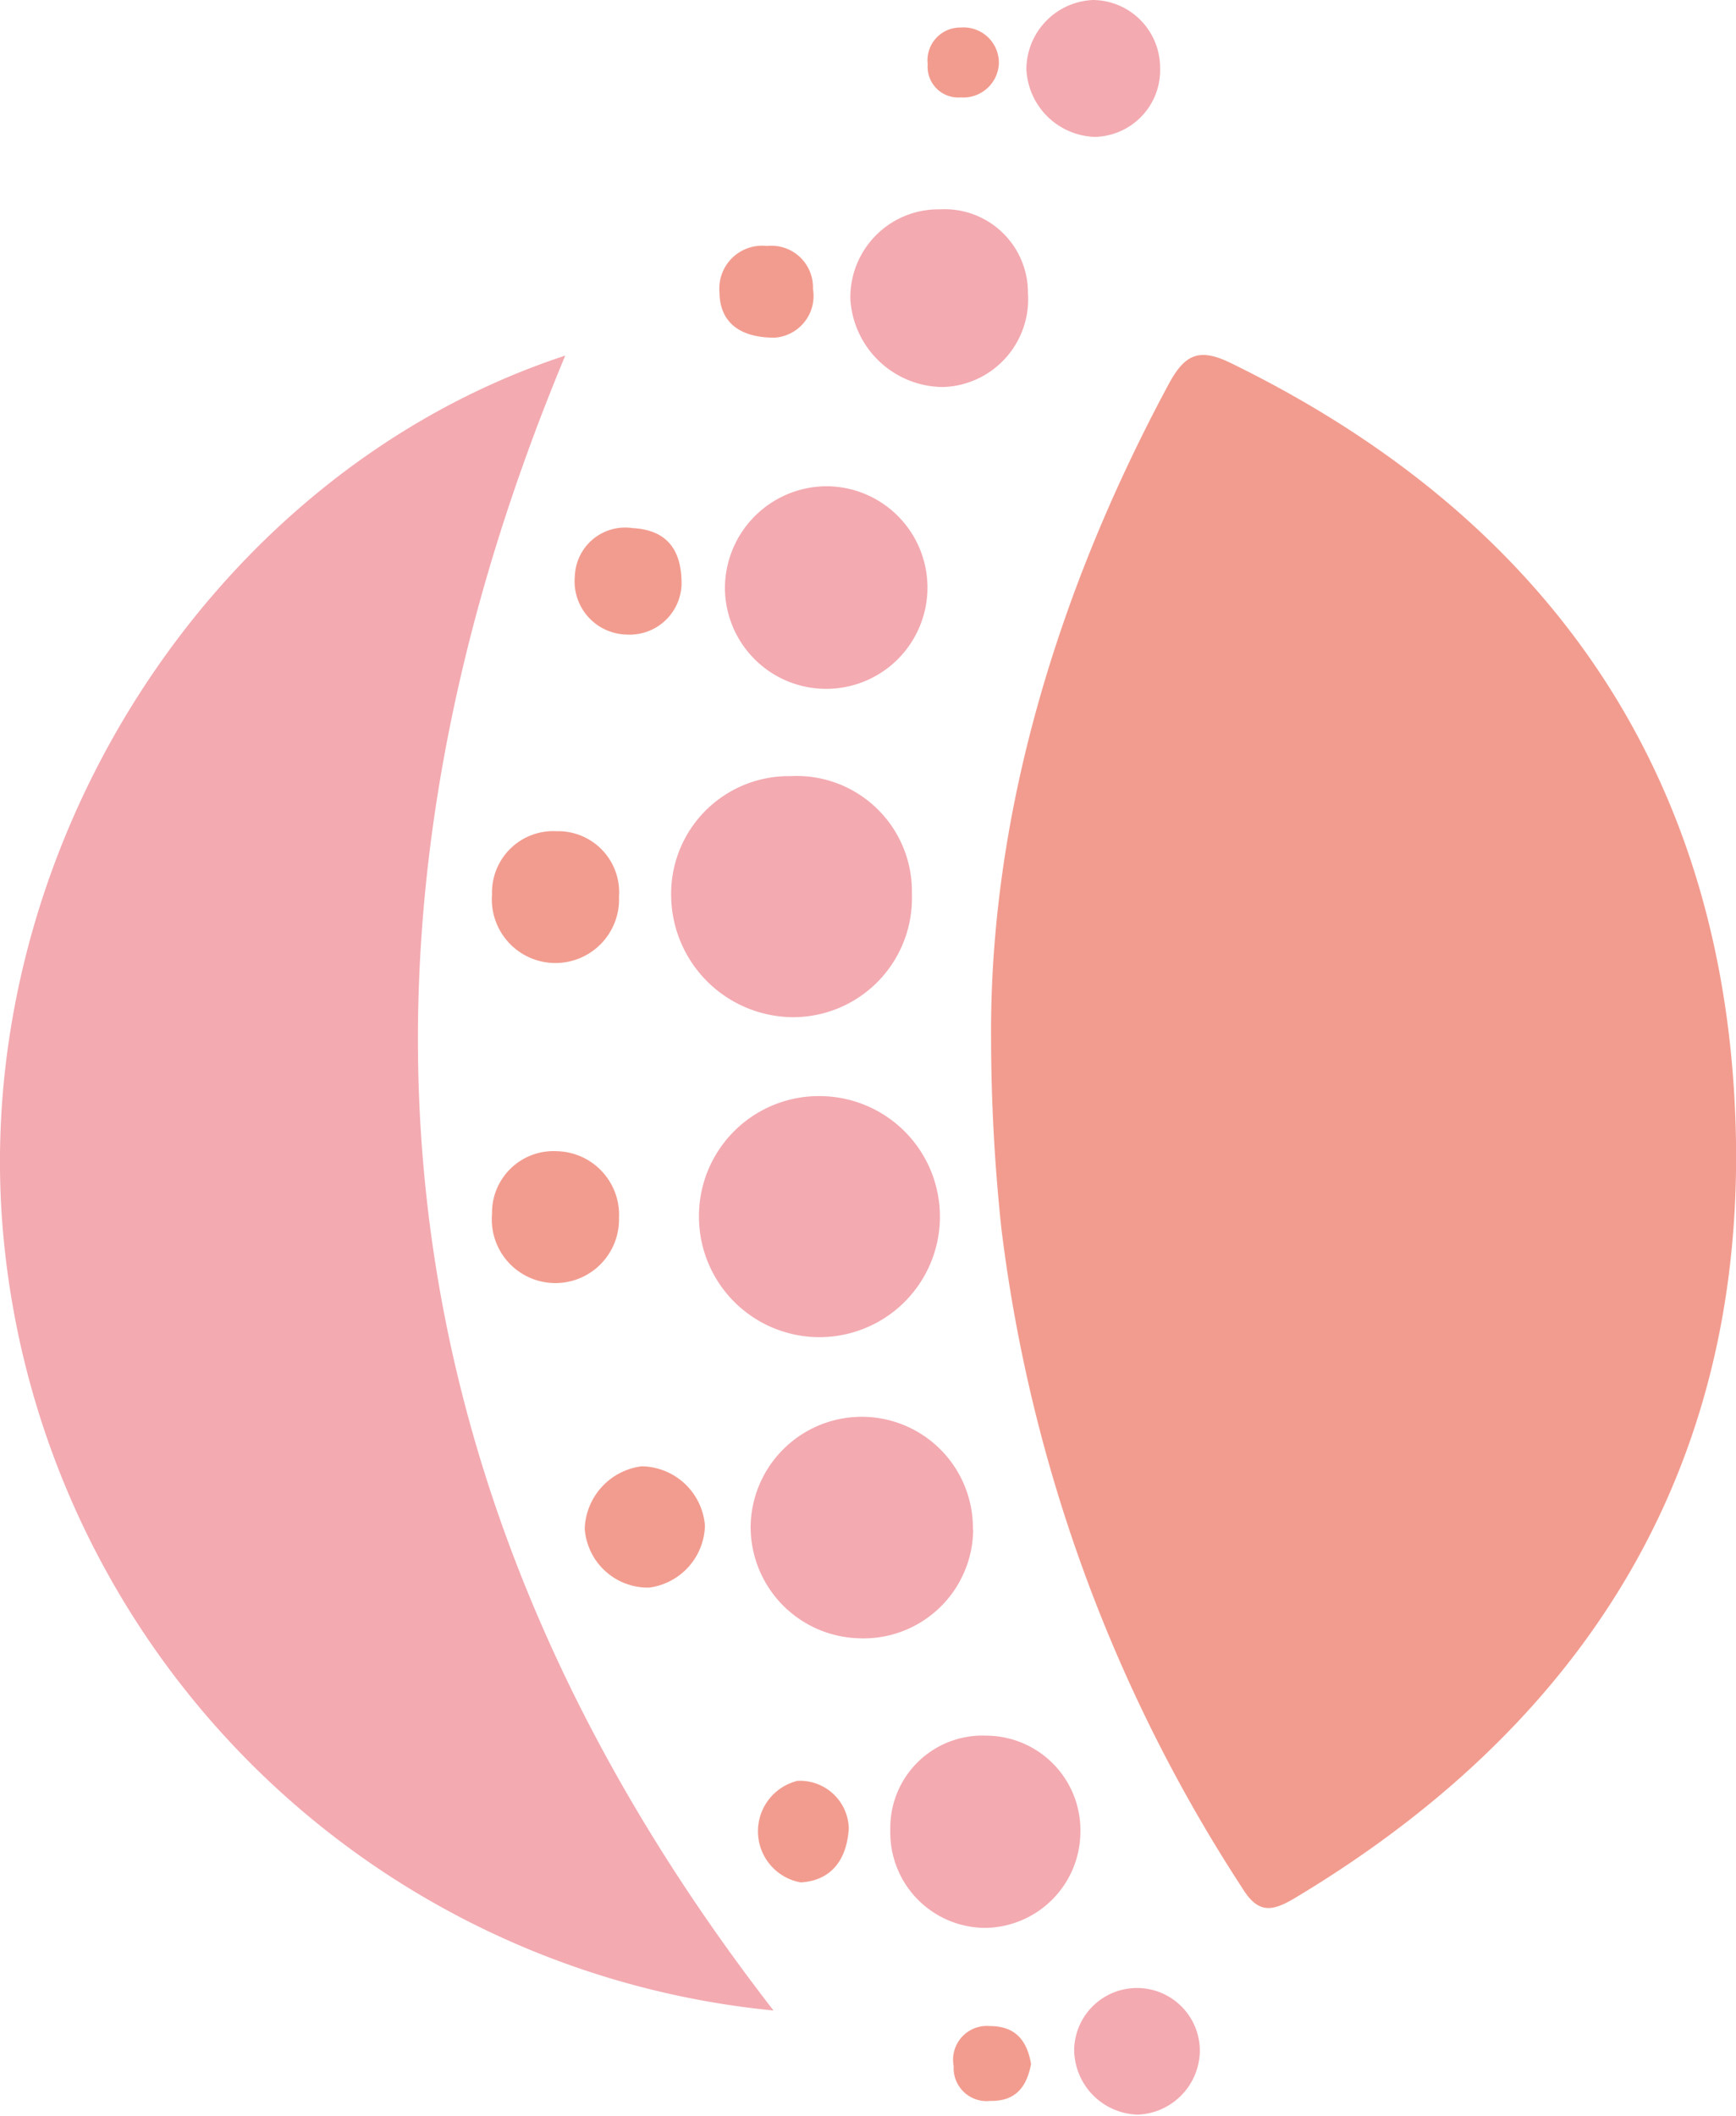 <svg xmlns="http://www.w3.org/2000/svg" viewBox="0 0 66.86 81.46"><defs><style>.cls-1{fill:#f29c8f;}.cls-2{fill:#f3aab1;}</style></defs><title>アセット 1</title><g id="レイヤー_2" data-name="レイヤー 2"><g id="レイヤー_1-2" data-name="レイヤー 1"><path class="cls-1" d="M38.17,40c-.06-8.35,2.42-17,6.85-25.23.62-1.14,1.17-1.38,2.37-.8C59.1,19.68,65.95,29,66.78,41.94c.88,13.7-5.15,24.1-16.94,31.15-.88.52-1.4.57-2-.41a59.75,59.75,0,0,1-9.27-25.36A69.67,69.67,0,0,1,38.17,40Z"/><path class="cls-2" d="M31.7,42.2a4.64,4.64,0,1,1-4.78,4.67A4.62,4.62,0,0,1,31.7,42.2Z"/><path class="cls-2" d="M35.12,34.43a4.58,4.58,0,0,1-4.55,4.73,4.72,4.72,0,0,1-4.72-4.61,4.53,4.53,0,0,1,4.6-4.67A4.44,4.44,0,0,1,35.12,34.43Z"/><path class="cls-2" d="M37.48,58.89a4.22,4.22,0,0,1-4.42,4.18,4.29,4.29,0,0,1-4.15-4.31,4.28,4.28,0,1,1,8.56.13Z"/><path class="cls-2" d="M27.92,22.62a3.93,3.93,0,0,1,3.92-3.9,3.9,3.9,0,1,1-3.92,3.9Z"/><path class="cls-2" d="M34.29,70.45A3.55,3.55,0,0,1,38,66.82a3.64,3.64,0,0,1,3.61,3.72,3.71,3.71,0,0,1-3.69,3.68A3.67,3.67,0,0,1,34.29,70.45Z"/><path class="cls-2" d="M36.19,8.06a3.21,3.21,0,0,1,3.4,3.23,3.38,3.38,0,0,1-3.27,3.61,3.6,3.6,0,0,1-3.57-3.39A3.39,3.39,0,0,1,36.19,8.06Z"/><path class="cls-2" d="M42.1,0a2.61,2.61,0,0,1,2.58,2.61,2.57,2.57,0,0,1-2.52,2.66,2.73,2.73,0,0,1-2.63-2.61A2.68,2.68,0,0,1,42.1,0Z"/><path class="cls-2" d="M46.21,79a2.49,2.49,0,0,1-2.39,2.41,2.52,2.52,0,0,1-2.45-2.51,2.42,2.42,0,0,1,4.84.11Z"/><path class="cls-1" d="M21.44,32a2.35,2.35,0,0,1,2.4,2.52,2.45,2.45,0,1,1-4.89-.09A2.36,2.36,0,0,1,21.44,32Z"/><path class="cls-1" d="M23.84,46.9a2.45,2.45,0,1,1-4.89-.17,2.37,2.37,0,0,1,2.52-2.41A2.45,2.45,0,0,1,23.84,46.9Z"/><path class="cls-1" d="M27.15,58.73A2.47,2.47,0,0,1,25,61.12a2.44,2.44,0,0,1-2.48-2.27,2.51,2.51,0,0,1,2.19-2.4A2.48,2.48,0,0,1,27.15,58.73Z"/><path class="cls-1" d="M26.25,22.5a2,2,0,0,1-2.11,1.93,2.05,2.05,0,0,1-2-2.26,1.94,1.94,0,0,1,2.22-1.84C25.68,20.4,26.26,21.16,26.25,22.5Z"/><path class="cls-1" d="M32.69,70.4c-.08,1.23-.7,2-1.85,2.07a2,2,0,0,1-.13-3.91A1.88,1.88,0,0,1,32.69,70.4Z"/><path class="cls-1" d="M29.83,13c-1.42,0-2.11-.66-2.12-1.74a1.65,1.65,0,0,1,1.83-1.79,1.6,1.6,0,0,1,1.77,1.65A1.61,1.61,0,0,1,29.83,13Z"/><path class="cls-1" d="M39.71,79.46c-.16.85-.57,1.44-1.56,1.42a1.27,1.27,0,0,1-1.42-1.34A1.3,1.3,0,0,1,38.12,78C39.1,78,39.55,78.54,39.71,79.46Z"/><path class="cls-1" d="M38.47,2.46A1.37,1.37,0,0,1,37,3.75a1.18,1.18,0,0,1-1.27-1.28A1.26,1.26,0,0,1,37,1.06,1.36,1.36,0,0,1,38.47,2.46Z"/><path class="cls-2" d="M29.79,77.4A33,33,0,0,1,.19,48.17C-1.47,33.3,7.86,18.26,21.77,13.69,12.27,36.47,14.54,57.73,29.79,77.4Z"/></g></g></svg>